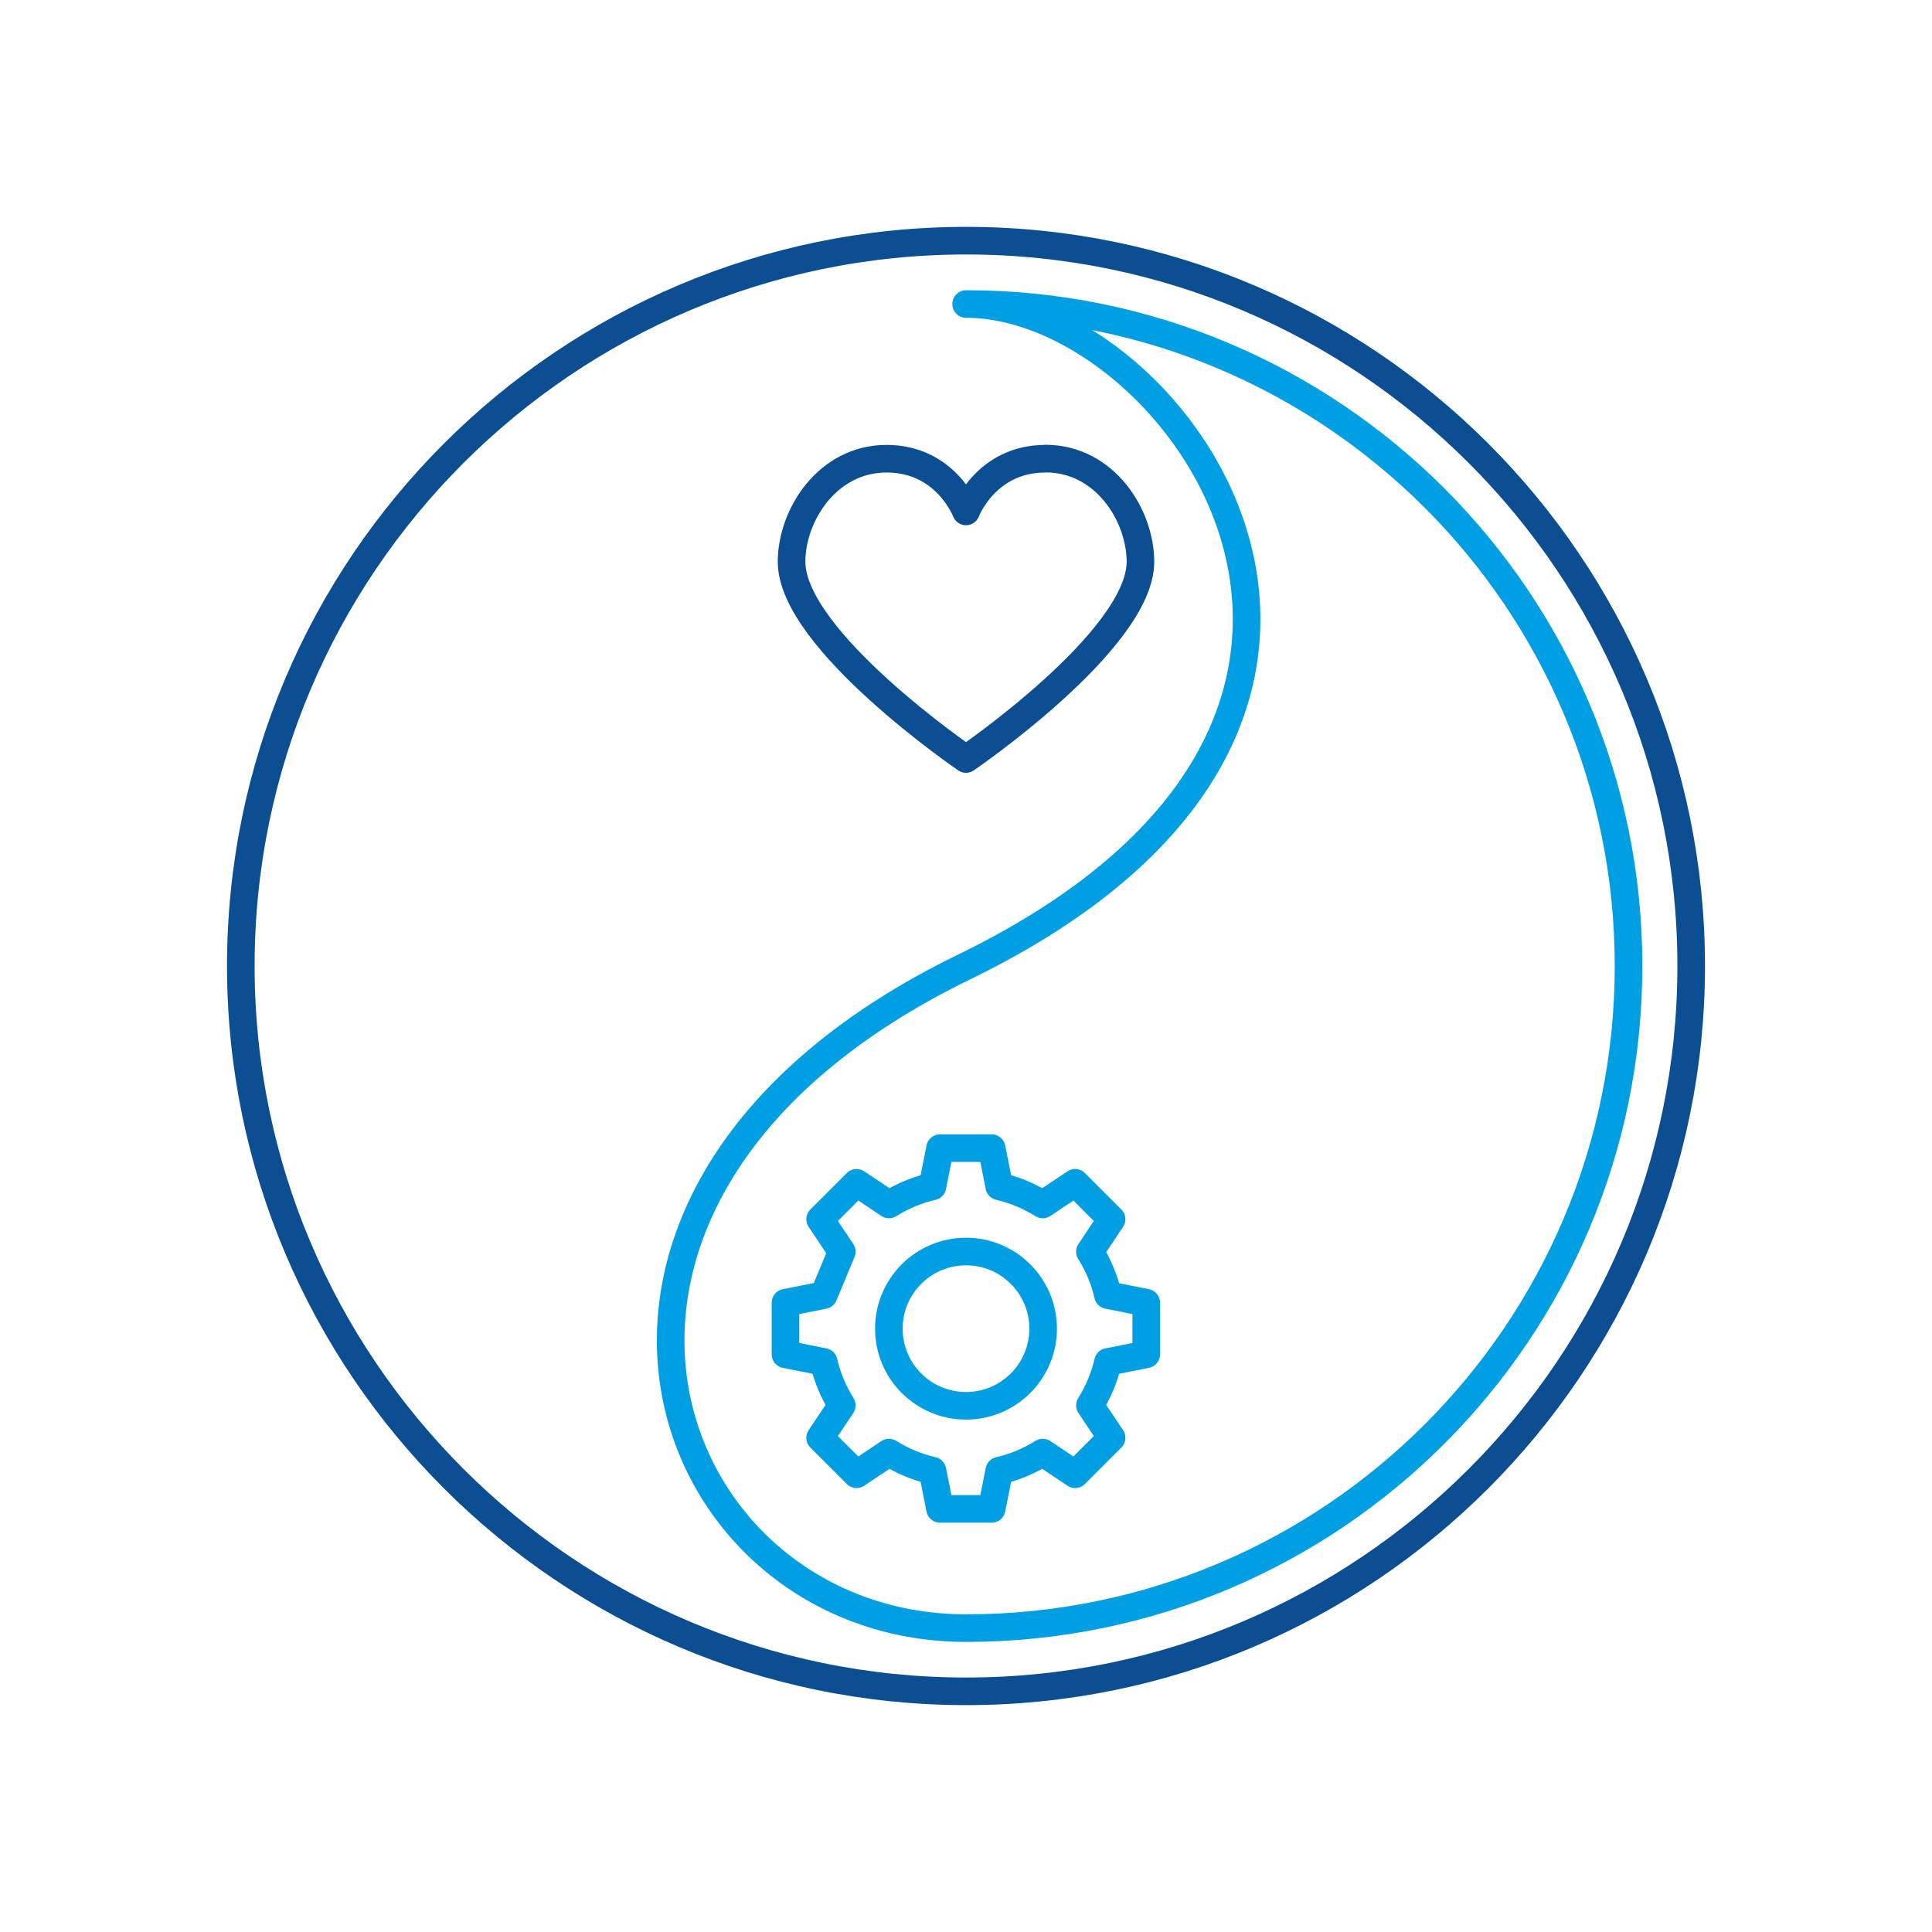 <?xml version="1.0" encoding="UTF-8"?><svg id="Icons" xmlns="http://www.w3.org/2000/svg" viewBox="0 0 140 140"><defs><style>.cls-1{stroke:#0b4e92;}.cls-1,.cls-2{fill:none;stroke-linecap:round;stroke-linejoin:round;stroke-width:2px;}.cls-2{stroke:#009fe3;}</style></defs><circle class="cls-2" cx="70" cy="96.28" r="5.59"/><path class="cls-2" d="M61,90.7l-1.57-2.35,2.64-2.64,2.35,1.57c.96-.6,2.02-1.05,3.15-1.31l.55-2.77h3.74l.55,2.77c1.13.26,2.19.71,3.15,1.31l2.35-1.57,2.64,2.64-1.57,2.35c.6.96,1.05,2.02,1.31,3.15l2.77.55v3.74l-2.77.55c-.26,1.13-.71,2.19-1.31,3.15l1.57,2.35-2.64,2.64-2.35-1.57c-.96.6-2.02,1.05-3.15,1.31l-.55,2.77h-3.74l-.55-2.77c-1.13-.26-2.19-.71-3.15-1.31l-2.35,1.57-2.64-2.64,1.57-2.35c-.6-.96-1.05-2.02-1.31-3.15l-2.77-.55v-3.74l2.77-.55,1.31-3.15Z"/><path class="cls-1" d="M70.01,122.56c28.96,0,52.54-23.58,52.54-52.56s-23.57-52.56-52.54-52.56-52.56,23.59-52.56,52.56,23.6,52.56,52.56,52.56Z"/><path class="cls-2" d="M70.01,70c36.83-18.02,15.3-47.97,0-47.97,26.48,0,48,21.47,48,47.97s-21.51,47.98-48,47.98c-22.44,0-34.07-31.51,0-47.98Z"/><path class="cls-1" d="M75.75,33.24c-4.3,0-5.75,3.82-5.75,3.82,0,0-1.45-3.82-5.75-3.82s-6.89,4.1-6.89,7.47c0,5.66,12.64,14.29,12.64,14.29,0,0,12.64-8.62,12.64-14.29,0-3.38-2.59-7.48-6.89-7.48Z"/></svg>